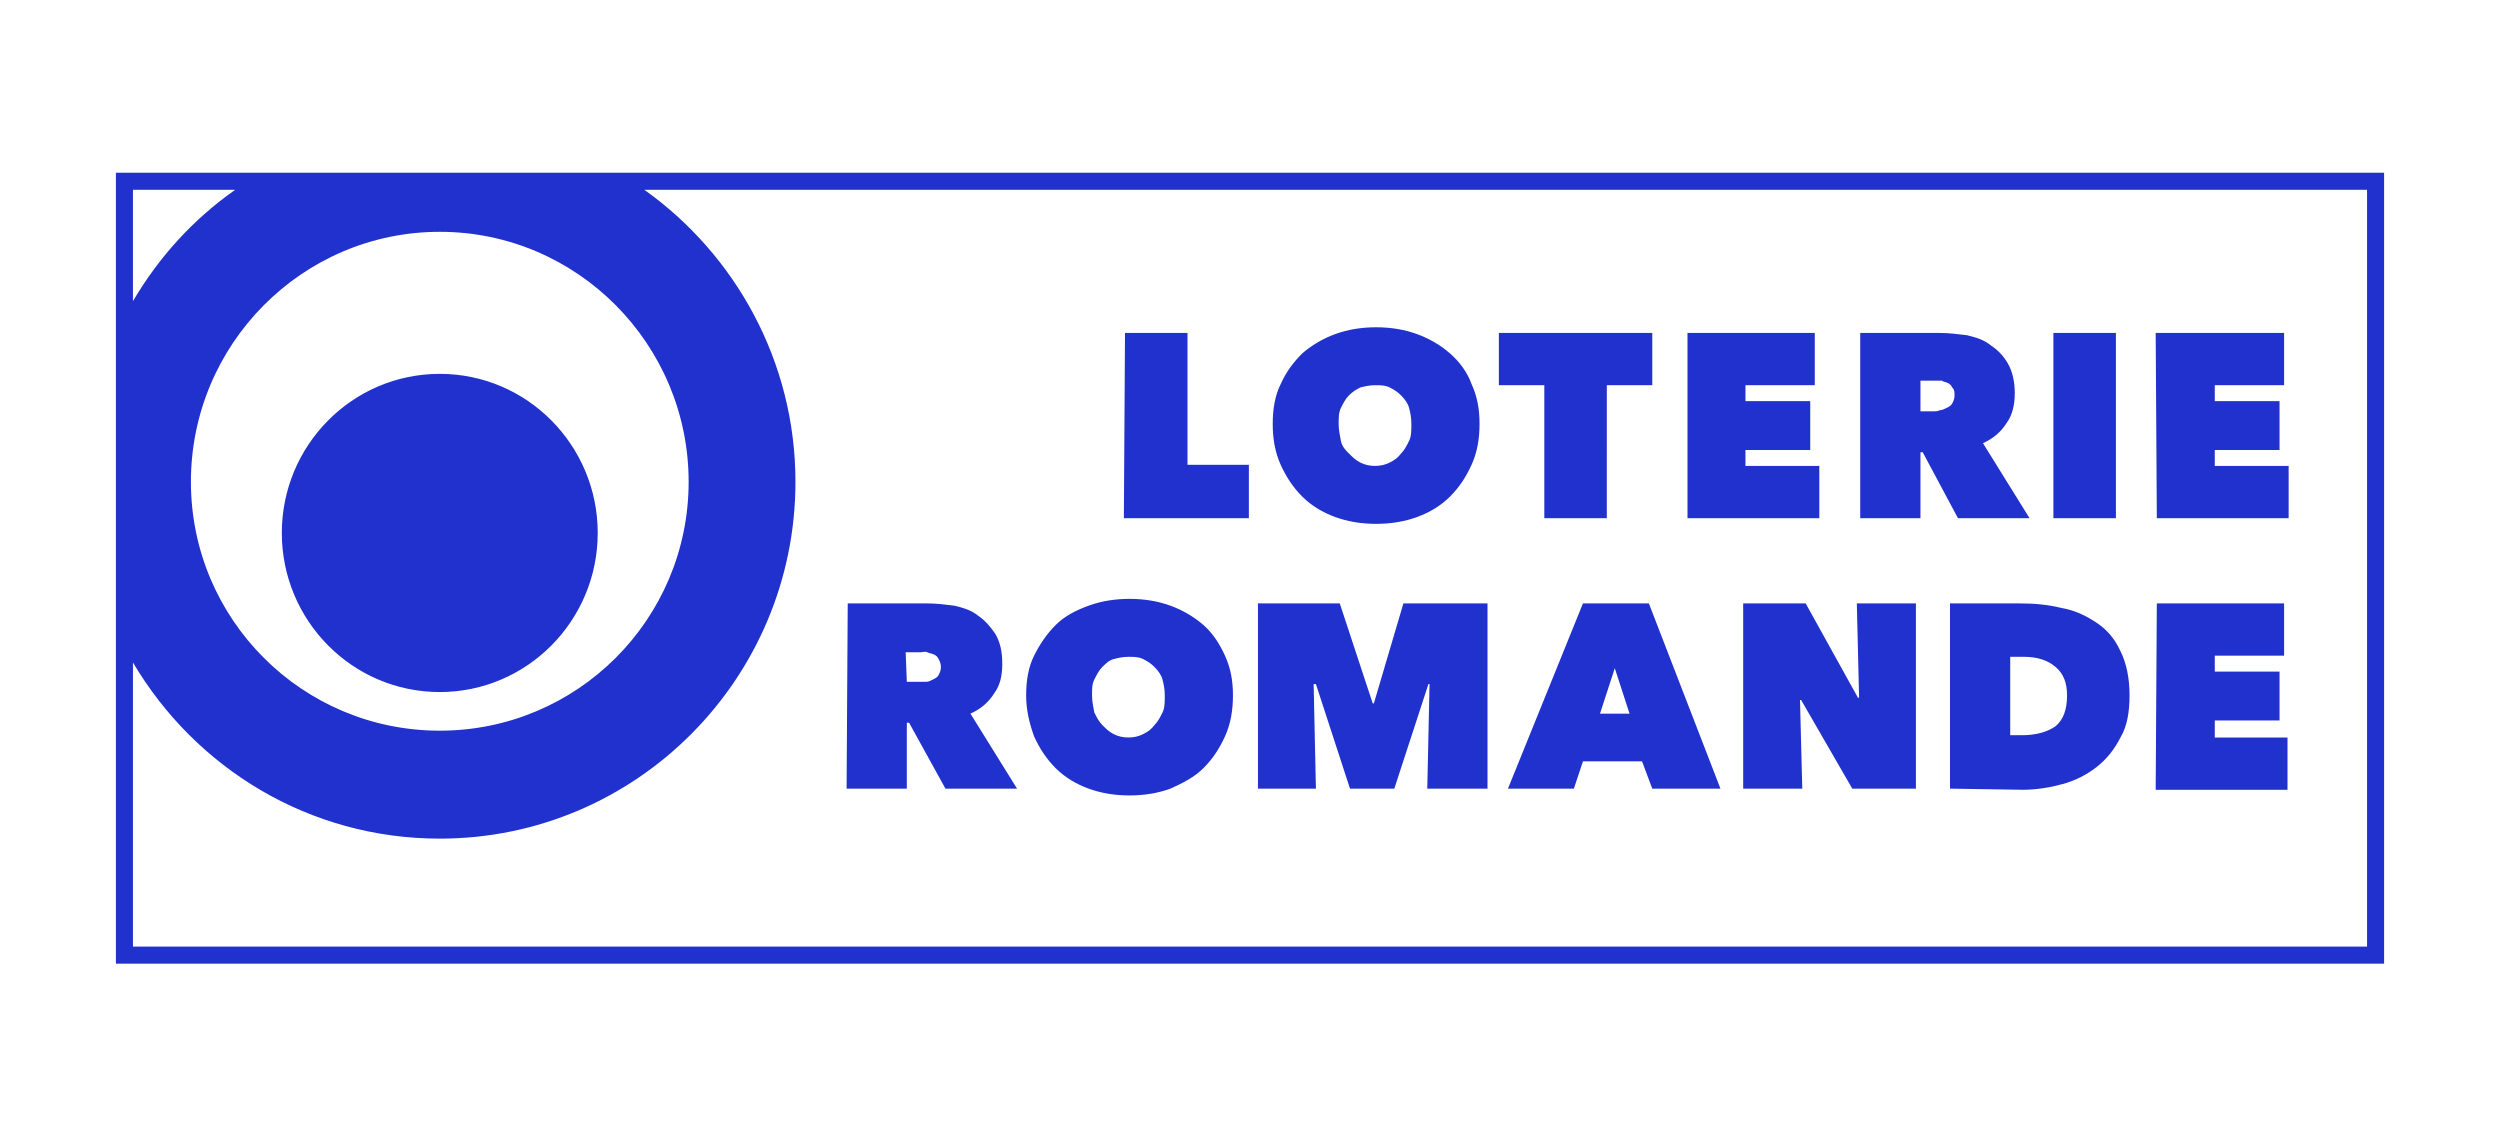 <?xml version="1.0" encoding="utf-8"?>
<!-- Generator: Adobe Illustrator 27.9.0, SVG Export Plug-In . SVG Version: 6.00 Build 0)  -->
<svg version="1.1" id="Calque_1" xmlns="http://www.w3.org/2000/svg" xmlns:xlink="http://www.w3.org/1999/xlink" x="0px" y="0px"
	 viewBox="0 0 220 100" style="enable-background:new 0 0 220 100;" xml:space="preserve">
<style type="text/css">
	.st0{fill:#2131CD;}
</style>
<path class="st0" d="M189.8,53.1H201v4.6h-6.1v1.4h5.7v4.3h-5.7v1.5h6.4v4.6h-11.6L189.8,53.1L189.8,53.1z M176.9,57.8v6.9h1
	c1.3,0,2.3-0.3,3-0.8c0.7-0.6,1-1.5,1-2.7c0-1.1-0.3-1.9-1-2.5s-1.6-0.9-2.8-0.9H176.9L176.9,57.8z M171.6,69.4V53.1h6.1
	c1.3,0,2.5,0.1,3.7,0.4c1.2,0.2,2.2,0.7,3.1,1.3s1.6,1.4,2.1,2.5c0.5,1,0.8,2.3,0.8,3.9c0,1.4-0.2,2.7-0.8,3.7
	c-0.5,1-1.2,1.9-2.1,2.6c-0.9,0.7-1.9,1.2-3,1.5s-2.3,0.5-3.5,0.5L171.6,69.4L171.6,69.4z M153.4,53.1h5.5l4.6,8.3h0.1l-0.2-8.3h5.2
	v16.3H163l-4.5-7.8h-0.1l0.2,7.8h-5.2V53.1L153.4,53.1z M142.1,58.8l-1.3,4h2.6L142.1,58.8L142.1,58.8z M139.3,53.1h5.8l6.3,16.3h-6
	l-0.9-2.4h-5.2l-0.8,2.4h-5.8L139.3,53.1L139.3,53.1z M115.6,60.2l0.2,9.2h-5.1V53.1h7.2l2.9,8.8h0.1l2.6-8.8h7.4v16.3h-5.3l0.2-9.2
	h-0.1l-3,9.2h-3.9l-3-9.2H115.6z M96.1,61.2c0,0.5,0.1,1,0.2,1.5c0.2,0.4,0.4,0.8,0.7,1.1c0.3,0.3,0.6,0.6,1,0.8
	c0.4,0.2,0.8,0.3,1.3,0.3s0.9-0.1,1.3-0.3c0.4-0.2,0.7-0.4,1-0.8c0.3-0.3,0.5-0.7,0.7-1.1s0.2-0.9,0.2-1.5s-0.1-1-0.2-1.4
	s-0.4-0.8-0.7-1.1c-0.3-0.3-0.6-0.5-1-0.7s-0.8-0.2-1.3-0.2S98.4,57.9,98,58s-0.7,0.4-1,0.7c-0.3,0.3-0.5,0.7-0.7,1.1
	S96.1,60.6,96.1,61.2 M90.3,61.2c0-1.3,0.2-2.5,0.7-3.5s1.1-1.9,1.9-2.7s1.8-1.3,2.9-1.7c1.1-0.4,2.3-0.6,3.6-0.6s2.5,0.2,3.6,0.6
	s2.1,1,2.9,1.7s1.4,1.6,1.9,2.7s0.7,2.2,0.7,3.5s-0.2,2.5-0.7,3.6s-1.1,2-1.9,2.8s-1.8,1.3-2.9,1.8c-1.1,0.4-2.3,0.6-3.6,0.6
	s-2.5-0.2-3.6-0.6s-2.1-1-2.9-1.8s-1.4-1.7-1.9-2.8C90.6,63.7,90.3,62.5,90.3,61.2 M79.8,60h1.1c0.2,0,0.4,0,0.6,0s0.4-0.1,0.6-0.2
	s0.4-0.2,0.5-0.4c0.1-0.2,0.2-0.4,0.2-0.7s-0.1-0.5-0.2-0.7s-0.2-0.3-0.4-0.4c-0.2-0.1-0.4-0.1-0.6-0.2s-0.4,0-0.6,0h-1.3L79.8,60
	L79.8,60z M74.6,53.1h7c0.8,0,1.6,0.1,2.4,0.2c0.8,0.2,1.5,0.4,2.1,0.9c0.6,0.4,1.1,1,1.5,1.6c0.4,0.7,0.6,1.5,0.6,2.6
	S88,60.3,87.5,61c-0.5,0.8-1.2,1.4-2.1,1.8l4.1,6.6h-6.3L80,63.6h-0.2v5.8h-5.3L74.6,53.1L74.6,53.1z M189.7,29.3H201v4.6h-6.1v1.4
	h5.7v4.3h-5.7V41h6.5v4.6h-11.6L189.7,29.3L189.7,29.3z M180.7,29.3h5.5v16.3h-5.5V29.3z M169,36.2h1.1c0.2,0,0.4,0,0.6-0.1
	c0.2,0,0.4-0.1,0.6-0.2s0.4-0.2,0.5-0.4s0.2-0.4,0.2-0.7s0-0.5-0.2-0.7c-0.1-0.2-0.2-0.3-0.4-0.4c-0.2-0.1-0.4-0.1-0.5-0.2
	c-0.2,0-0.4,0-0.5,0H169V36.2L169,36.2z M163.7,29.3h7c0.8,0,1.6,0.1,2.4,0.2c0.8,0.2,1.5,0.4,2.1,0.9c0.6,0.4,1.1,0.9,1.5,1.6
	c0.4,0.7,0.6,1.6,0.6,2.6s-0.2,1.9-0.7,2.6c-0.5,0.8-1.2,1.4-2.1,1.8l4.1,6.6h-6.3l-3.1-5.8H169v5.8h-5.3V29.3L163.7,29.3z
	 M148.5,29.3h11.2v4.6h-6.1v1.4h5.7v4.3h-5.7V41h6.5v4.6h-11.6L148.5,29.3L148.5,29.3z M141.4,45.6h-5.5V33.9h-4v-4.6h13.5v4.6h-4
	V45.6z M117.8,37.3c0,0.5,0.1,1,0.2,1.5c0.1,0.5,0.4,0.8,0.7,1.1s0.6,0.6,1,0.8s0.8,0.3,1.3,0.3s0.9-0.1,1.3-0.3
	c0.4-0.2,0.7-0.4,1-0.8c0.3-0.3,0.5-0.7,0.7-1.1s0.2-0.9,0.2-1.5s-0.1-1-0.2-1.4s-0.4-0.8-0.7-1.1s-0.6-0.5-1-0.7s-0.8-0.2-1.3-0.2
	s-0.9,0.1-1.3,0.2c-0.4,0.2-0.7,0.4-1,0.7s-0.5,0.7-0.7,1.1S117.8,36.8,117.8,37.3 M112,37.3c0-1.3,0.2-2.5,0.7-3.5
	c0.5-1.1,1.1-1.9,1.9-2.7c0.8-0.7,1.8-1.3,2.9-1.7c1.1-0.4,2.3-0.6,3.6-0.6s2.5,0.2,3.6,0.6c1.1,0.4,2.1,1,2.9,1.7
	c0.8,0.7,1.5,1.6,1.9,2.7c0.5,1.1,0.7,2.2,0.7,3.5s-0.2,2.5-0.7,3.6s-1.1,2-1.9,2.8c-0.8,0.8-1.8,1.4-2.9,1.8
	c-1.1,0.4-2.3,0.6-3.6,0.6s-2.5-0.2-3.6-0.6s-2.1-1-2.9-1.8c-0.8-0.8-1.4-1.7-1.9-2.8C112.2,39.8,112,38.6,112,37.3 M99,29.3h5.5
	v11.6h5.4v4.7h-11L99,29.3L99,29.3z M208.3,16.7H56.7c8,5.7,13.3,15.1,13.3,25.7c0,17.3-14,31.4-31.3,31.4c-11.5,0-21.5-6.2-27-15.5
	v25h196.6V16.7L208.3,16.7z M11.7,26.5c2.3-3.9,5.3-7.2,9-9.8h-9V26.5z M16.8,42.4c0,12.1,9.8,21.9,21.9,21.9s21.9-9.8,21.9-21.9
	s-9.8-22-21.9-22S16.8,30.3,16.8,42.4 M209.8,84.8H10.2V15.2h199.6V84.8L209.8,84.8z M24.8,46.9c0-7.7,6.2-14,13.9-14
	s13.9,6.3,13.9,14s-6.2,14-13.9,14S24.8,54.6,24.8,46.9"/>
</svg>
